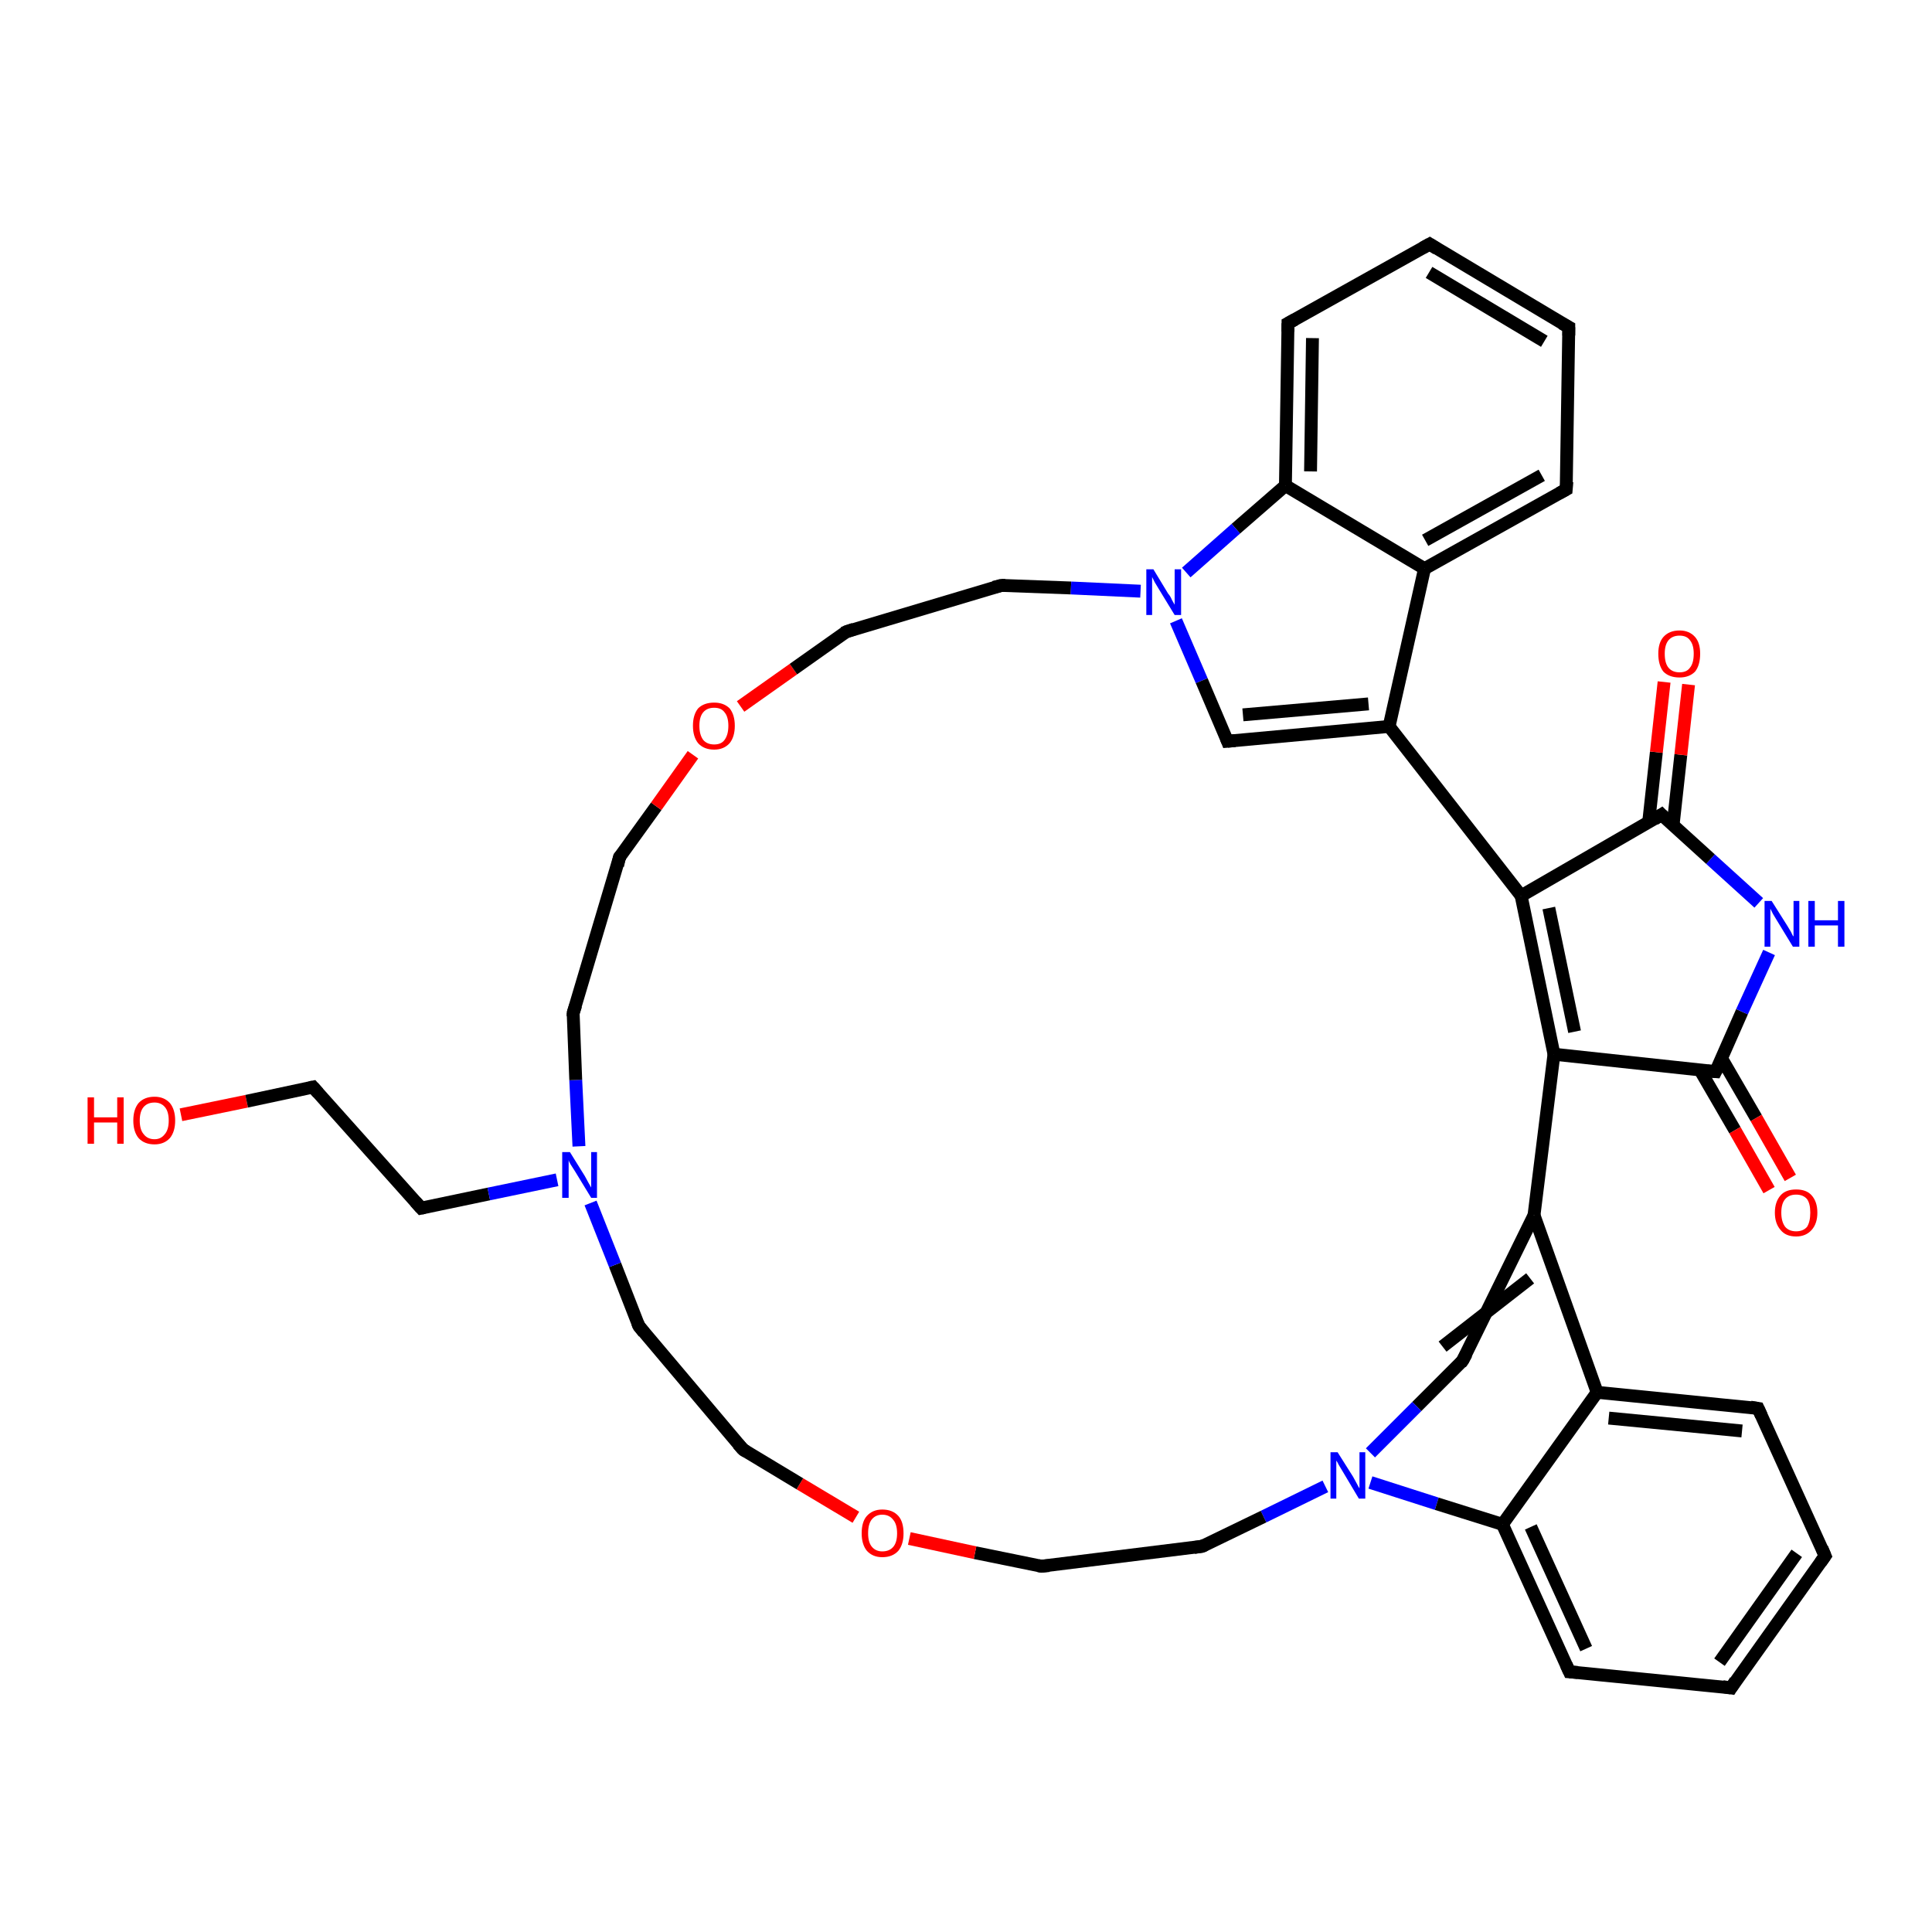 <?xml version='1.0' encoding='iso-8859-1'?>
<svg version='1.1' baseProfile='full'
              xmlns='http://www.w3.org/2000/svg'
                      xmlns:rdkit='http://www.rdkit.org/xml'
                      xmlns:xlink='http://www.w3.org/1999/xlink'
                  xml:space='preserve'
width='300px' height='300px' viewBox='0 0 300 300'>
<!-- END OF HEADER -->
<rect style='opacity:1.0;fill:#FFFFFF;stroke:none' width='300.0' height='300.0' x='0.0' y='0.0'> </rect>
<path class='bond-0 atom-0 atom-1' d='M 28.1,173.1 L 38.3,171.0' style='fill:none;fill-rule:evenodd;stroke:#FF0000;stroke-width:2.0px;stroke-linecap:butt;stroke-linejoin:miter;stroke-opacity:1' />
<path class='bond-0 atom-0 atom-1' d='M 38.3,171.0 L 48.6,168.8' style='fill:none;fill-rule:evenodd;stroke:#000000;stroke-width:2.0px;stroke-linecap:butt;stroke-linejoin:miter;stroke-opacity:1' />
<path class='bond-1 atom-1 atom-2' d='M 48.6,168.8 L 65.4,187.6' style='fill:none;fill-rule:evenodd;stroke:#000000;stroke-width:2.0px;stroke-linecap:butt;stroke-linejoin:miter;stroke-opacity:1' />
<path class='bond-2 atom-2 atom-3' d='M 65.4,187.6 L 75.9,185.4' style='fill:none;fill-rule:evenodd;stroke:#000000;stroke-width:2.0px;stroke-linecap:butt;stroke-linejoin:miter;stroke-opacity:1' />
<path class='bond-2 atom-2 atom-3' d='M 75.9,185.4 L 86.5,183.2' style='fill:none;fill-rule:evenodd;stroke:#0000FF;stroke-width:2.0px;stroke-linecap:butt;stroke-linejoin:miter;stroke-opacity:1' />
<path class='bond-3 atom-3 atom-4' d='M 89.9,178.0 L 89.4,167.7' style='fill:none;fill-rule:evenodd;stroke:#0000FF;stroke-width:2.0px;stroke-linecap:butt;stroke-linejoin:miter;stroke-opacity:1' />
<path class='bond-3 atom-3 atom-4' d='M 89.4,167.7 L 89.0,157.3' style='fill:none;fill-rule:evenodd;stroke:#000000;stroke-width:2.0px;stroke-linecap:butt;stroke-linejoin:miter;stroke-opacity:1' />
<path class='bond-4 atom-4 atom-5' d='M 89.0,157.3 L 96.2,133.1' style='fill:none;fill-rule:evenodd;stroke:#000000;stroke-width:2.0px;stroke-linecap:butt;stroke-linejoin:miter;stroke-opacity:1' />
<path class='bond-5 atom-5 atom-6' d='M 96.2,133.1 L 101.9,125.2' style='fill:none;fill-rule:evenodd;stroke:#000000;stroke-width:2.0px;stroke-linecap:butt;stroke-linejoin:miter;stroke-opacity:1' />
<path class='bond-5 atom-5 atom-6' d='M 101.9,125.2 L 107.6,117.2' style='fill:none;fill-rule:evenodd;stroke:#FF0000;stroke-width:2.0px;stroke-linecap:butt;stroke-linejoin:miter;stroke-opacity:1' />
<path class='bond-6 atom-6 atom-7' d='M 115.0,109.7 L 123.2,103.9' style='fill:none;fill-rule:evenodd;stroke:#FF0000;stroke-width:2.0px;stroke-linecap:butt;stroke-linejoin:miter;stroke-opacity:1' />
<path class='bond-6 atom-6 atom-7' d='M 123.2,103.9 L 131.4,98.1' style='fill:none;fill-rule:evenodd;stroke:#000000;stroke-width:2.0px;stroke-linecap:butt;stroke-linejoin:miter;stroke-opacity:1' />
<path class='bond-7 atom-7 atom-8' d='M 131.4,98.1 L 155.5,90.9' style='fill:none;fill-rule:evenodd;stroke:#000000;stroke-width:2.0px;stroke-linecap:butt;stroke-linejoin:miter;stroke-opacity:1' />
<path class='bond-8 atom-8 atom-9' d='M 155.5,90.9 L 166.3,91.3' style='fill:none;fill-rule:evenodd;stroke:#000000;stroke-width:2.0px;stroke-linecap:butt;stroke-linejoin:miter;stroke-opacity:1' />
<path class='bond-8 atom-8 atom-9' d='M 166.3,91.3 L 177.1,91.8' style='fill:none;fill-rule:evenodd;stroke:#0000FF;stroke-width:2.0px;stroke-linecap:butt;stroke-linejoin:miter;stroke-opacity:1' />
<path class='bond-9 atom-9 atom-10' d='M 182.6,96.4 L 186.6,105.7' style='fill:none;fill-rule:evenodd;stroke:#0000FF;stroke-width:2.0px;stroke-linecap:butt;stroke-linejoin:miter;stroke-opacity:1' />
<path class='bond-9 atom-9 atom-10' d='M 186.6,105.7 L 190.6,115.1' style='fill:none;fill-rule:evenodd;stroke:#000000;stroke-width:2.0px;stroke-linecap:butt;stroke-linejoin:miter;stroke-opacity:1' />
<path class='bond-10 atom-10 atom-11' d='M 190.6,115.1 L 215.7,112.8' style='fill:none;fill-rule:evenodd;stroke:#000000;stroke-width:2.0px;stroke-linecap:butt;stroke-linejoin:miter;stroke-opacity:1' />
<path class='bond-10 atom-10 atom-11' d='M 193.0,111.0 L 212.5,109.3' style='fill:none;fill-rule:evenodd;stroke:#000000;stroke-width:2.0px;stroke-linecap:butt;stroke-linejoin:miter;stroke-opacity:1' />
<path class='bond-11 atom-11 atom-12' d='M 215.7,112.8 L 236.2,139.1' style='fill:none;fill-rule:evenodd;stroke:#000000;stroke-width:2.0px;stroke-linecap:butt;stroke-linejoin:miter;stroke-opacity:1' />
<path class='bond-12 atom-12 atom-13' d='M 236.2,139.1 L 241.3,163.7' style='fill:none;fill-rule:evenodd;stroke:#000000;stroke-width:2.0px;stroke-linecap:butt;stroke-linejoin:miter;stroke-opacity:1' />
<path class='bond-12 atom-12 atom-13' d='M 240.5,141.0 L 244.5,160.2' style='fill:none;fill-rule:evenodd;stroke:#000000;stroke-width:2.0px;stroke-linecap:butt;stroke-linejoin:miter;stroke-opacity:1' />
<path class='bond-13 atom-13 atom-14' d='M 241.3,163.7 L 266.4,166.4' style='fill:none;fill-rule:evenodd;stroke:#000000;stroke-width:2.0px;stroke-linecap:butt;stroke-linejoin:miter;stroke-opacity:1' />
<path class='bond-14 atom-14 atom-15' d='M 264.0,166.2 L 269.4,175.5' style='fill:none;fill-rule:evenodd;stroke:#000000;stroke-width:2.0px;stroke-linecap:butt;stroke-linejoin:miter;stroke-opacity:1' />
<path class='bond-14 atom-14 atom-15' d='M 269.4,175.5 L 274.7,184.8' style='fill:none;fill-rule:evenodd;stroke:#FF0000;stroke-width:2.0px;stroke-linecap:butt;stroke-linejoin:miter;stroke-opacity:1' />
<path class='bond-14 atom-14 atom-15' d='M 267.3,164.3 L 272.7,173.6' style='fill:none;fill-rule:evenodd;stroke:#000000;stroke-width:2.0px;stroke-linecap:butt;stroke-linejoin:miter;stroke-opacity:1' />
<path class='bond-14 atom-14 atom-15' d='M 272.7,173.6 L 278.0,182.9' style='fill:none;fill-rule:evenodd;stroke:#FF0000;stroke-width:2.0px;stroke-linecap:butt;stroke-linejoin:miter;stroke-opacity:1' />
<path class='bond-15 atom-14 atom-16' d='M 266.4,166.4 L 270.5,157.1' style='fill:none;fill-rule:evenodd;stroke:#000000;stroke-width:2.0px;stroke-linecap:butt;stroke-linejoin:miter;stroke-opacity:1' />
<path class='bond-15 atom-14 atom-16' d='M 270.5,157.1 L 274.7,147.9' style='fill:none;fill-rule:evenodd;stroke:#0000FF;stroke-width:2.0px;stroke-linecap:butt;stroke-linejoin:miter;stroke-opacity:1' />
<path class='bond-16 atom-16 atom-17' d='M 273.1,140.2 L 265.6,133.4' style='fill:none;fill-rule:evenodd;stroke:#0000FF;stroke-width:2.0px;stroke-linecap:butt;stroke-linejoin:miter;stroke-opacity:1' />
<path class='bond-16 atom-16 atom-17' d='M 265.6,133.4 L 258.0,126.5' style='fill:none;fill-rule:evenodd;stroke:#000000;stroke-width:2.0px;stroke-linecap:butt;stroke-linejoin:miter;stroke-opacity:1' />
<path class='bond-17 atom-17 atom-18' d='M 259.8,128.1 L 261.0,117.2' style='fill:none;fill-rule:evenodd;stroke:#000000;stroke-width:2.0px;stroke-linecap:butt;stroke-linejoin:miter;stroke-opacity:1' />
<path class='bond-17 atom-17 atom-18' d='M 261.0,117.2 L 262.2,106.3' style='fill:none;fill-rule:evenodd;stroke:#FF0000;stroke-width:2.0px;stroke-linecap:butt;stroke-linejoin:miter;stroke-opacity:1' />
<path class='bond-17 atom-17 atom-18' d='M 256.0,127.7 L 257.2,116.8' style='fill:none;fill-rule:evenodd;stroke:#000000;stroke-width:2.0px;stroke-linecap:butt;stroke-linejoin:miter;stroke-opacity:1' />
<path class='bond-17 atom-17 atom-18' d='M 257.2,116.8 L 258.4,105.9' style='fill:none;fill-rule:evenodd;stroke:#FF0000;stroke-width:2.0px;stroke-linecap:butt;stroke-linejoin:miter;stroke-opacity:1' />
<path class='bond-18 atom-13 atom-19' d='M 241.3,163.7 L 238.2,188.7' style='fill:none;fill-rule:evenodd;stroke:#000000;stroke-width:2.0px;stroke-linecap:butt;stroke-linejoin:miter;stroke-opacity:1' />
<path class='bond-19 atom-19 atom-20' d='M 238.2,188.7 L 227.1,211.3' style='fill:none;fill-rule:evenodd;stroke:#000000;stroke-width:2.0px;stroke-linecap:butt;stroke-linejoin:miter;stroke-opacity:1' />
<path class='bond-19 atom-19 atom-20' d='M 237.6,198.5 L 224.0,209.1' style='fill:none;fill-rule:evenodd;stroke:#000000;stroke-width:2.0px;stroke-linecap:butt;stroke-linejoin:miter;stroke-opacity:1' />
<path class='bond-20 atom-20 atom-21' d='M 227.1,211.3 L 220.0,218.4' style='fill:none;fill-rule:evenodd;stroke:#000000;stroke-width:2.0px;stroke-linecap:butt;stroke-linejoin:miter;stroke-opacity:1' />
<path class='bond-20 atom-20 atom-21' d='M 220.0,218.4 L 212.8,225.6' style='fill:none;fill-rule:evenodd;stroke:#0000FF;stroke-width:2.0px;stroke-linecap:butt;stroke-linejoin:miter;stroke-opacity:1' />
<path class='bond-21 atom-21 atom-22' d='M 205.8,230.8 L 196.2,235.5' style='fill:none;fill-rule:evenodd;stroke:#0000FF;stroke-width:2.0px;stroke-linecap:butt;stroke-linejoin:miter;stroke-opacity:1' />
<path class='bond-21 atom-21 atom-22' d='M 196.2,235.5 L 186.7,240.1' style='fill:none;fill-rule:evenodd;stroke:#000000;stroke-width:2.0px;stroke-linecap:butt;stroke-linejoin:miter;stroke-opacity:1' />
<path class='bond-22 atom-22 atom-23' d='M 186.7,240.1 L 161.7,243.2' style='fill:none;fill-rule:evenodd;stroke:#000000;stroke-width:2.0px;stroke-linecap:butt;stroke-linejoin:miter;stroke-opacity:1' />
<path class='bond-23 atom-23 atom-24' d='M 161.7,243.2 L 151.4,241.1' style='fill:none;fill-rule:evenodd;stroke:#000000;stroke-width:2.0px;stroke-linecap:butt;stroke-linejoin:miter;stroke-opacity:1' />
<path class='bond-23 atom-23 atom-24' d='M 151.4,241.1 L 141.2,238.9' style='fill:none;fill-rule:evenodd;stroke:#FF0000;stroke-width:2.0px;stroke-linecap:butt;stroke-linejoin:miter;stroke-opacity:1' />
<path class='bond-24 atom-24 atom-25' d='M 132.9,235.6 L 124.2,230.4' style='fill:none;fill-rule:evenodd;stroke:#FF0000;stroke-width:2.0px;stroke-linecap:butt;stroke-linejoin:miter;stroke-opacity:1' />
<path class='bond-24 atom-24 atom-25' d='M 124.2,230.4 L 115.4,225.1' style='fill:none;fill-rule:evenodd;stroke:#000000;stroke-width:2.0px;stroke-linecap:butt;stroke-linejoin:miter;stroke-opacity:1' />
<path class='bond-25 atom-25 atom-26' d='M 115.4,225.1 L 99.2,205.9' style='fill:none;fill-rule:evenodd;stroke:#000000;stroke-width:2.0px;stroke-linecap:butt;stroke-linejoin:miter;stroke-opacity:1' />
<path class='bond-26 atom-21 atom-27' d='M 212.8,230.2 L 223.1,233.5' style='fill:none;fill-rule:evenodd;stroke:#0000FF;stroke-width:2.0px;stroke-linecap:butt;stroke-linejoin:miter;stroke-opacity:1' />
<path class='bond-26 atom-21 atom-27' d='M 223.1,233.5 L 233.3,236.7' style='fill:none;fill-rule:evenodd;stroke:#000000;stroke-width:2.0px;stroke-linecap:butt;stroke-linejoin:miter;stroke-opacity:1' />
<path class='bond-27 atom-27 atom-28' d='M 233.3,236.7 L 243.7,259.6' style='fill:none;fill-rule:evenodd;stroke:#000000;stroke-width:2.0px;stroke-linecap:butt;stroke-linejoin:miter;stroke-opacity:1' />
<path class='bond-27 atom-27 atom-28' d='M 237.7,237.1 L 246.3,256.0' style='fill:none;fill-rule:evenodd;stroke:#000000;stroke-width:2.0px;stroke-linecap:butt;stroke-linejoin:miter;stroke-opacity:1' />
<path class='bond-28 atom-28 atom-29' d='M 243.7,259.6 L 268.8,262.1' style='fill:none;fill-rule:evenodd;stroke:#000000;stroke-width:2.0px;stroke-linecap:butt;stroke-linejoin:miter;stroke-opacity:1' />
<path class='bond-29 atom-29 atom-30' d='M 268.8,262.1 L 283.4,241.6' style='fill:none;fill-rule:evenodd;stroke:#000000;stroke-width:2.0px;stroke-linecap:butt;stroke-linejoin:miter;stroke-opacity:1' />
<path class='bond-29 atom-29 atom-30' d='M 267.0,258.1 L 279.0,241.2' style='fill:none;fill-rule:evenodd;stroke:#000000;stroke-width:2.0px;stroke-linecap:butt;stroke-linejoin:miter;stroke-opacity:1' />
<path class='bond-30 atom-30 atom-31' d='M 283.4,241.6 L 273.0,218.7' style='fill:none;fill-rule:evenodd;stroke:#000000;stroke-width:2.0px;stroke-linecap:butt;stroke-linejoin:miter;stroke-opacity:1' />
<path class='bond-31 atom-31 atom-32' d='M 273.0,218.7 L 248.0,216.2' style='fill:none;fill-rule:evenodd;stroke:#000000;stroke-width:2.0px;stroke-linecap:butt;stroke-linejoin:miter;stroke-opacity:1' />
<path class='bond-31 atom-31 atom-32' d='M 270.5,222.2 L 249.8,220.2' style='fill:none;fill-rule:evenodd;stroke:#000000;stroke-width:2.0px;stroke-linecap:butt;stroke-linejoin:miter;stroke-opacity:1' />
<path class='bond-32 atom-11 atom-33' d='M 215.7,112.8 L 221.2,88.3' style='fill:none;fill-rule:evenodd;stroke:#000000;stroke-width:2.0px;stroke-linecap:butt;stroke-linejoin:miter;stroke-opacity:1' />
<path class='bond-33 atom-33 atom-34' d='M 221.2,88.3 L 243.2,76.0' style='fill:none;fill-rule:evenodd;stroke:#000000;stroke-width:2.0px;stroke-linecap:butt;stroke-linejoin:miter;stroke-opacity:1' />
<path class='bond-33 atom-33 atom-34' d='M 221.3,83.9 L 239.4,73.8' style='fill:none;fill-rule:evenodd;stroke:#000000;stroke-width:2.0px;stroke-linecap:butt;stroke-linejoin:miter;stroke-opacity:1' />
<path class='bond-34 atom-34 atom-35' d='M 243.2,76.0 L 243.6,50.8' style='fill:none;fill-rule:evenodd;stroke:#000000;stroke-width:2.0px;stroke-linecap:butt;stroke-linejoin:miter;stroke-opacity:1' />
<path class='bond-35 atom-35 atom-36' d='M 243.6,50.8 L 222.0,37.9' style='fill:none;fill-rule:evenodd;stroke:#000000;stroke-width:2.0px;stroke-linecap:butt;stroke-linejoin:miter;stroke-opacity:1' />
<path class='bond-35 atom-35 atom-36' d='M 239.8,53.0 L 221.9,42.3' style='fill:none;fill-rule:evenodd;stroke:#000000;stroke-width:2.0px;stroke-linecap:butt;stroke-linejoin:miter;stroke-opacity:1' />
<path class='bond-36 atom-36 atom-37' d='M 222.0,37.9 L 200.0,50.2' style='fill:none;fill-rule:evenodd;stroke:#000000;stroke-width:2.0px;stroke-linecap:butt;stroke-linejoin:miter;stroke-opacity:1' />
<path class='bond-37 atom-37 atom-38' d='M 200.0,50.2 L 199.6,75.4' style='fill:none;fill-rule:evenodd;stroke:#000000;stroke-width:2.0px;stroke-linecap:butt;stroke-linejoin:miter;stroke-opacity:1' />
<path class='bond-37 atom-37 atom-38' d='M 203.8,52.5 L 203.5,73.2' style='fill:none;fill-rule:evenodd;stroke:#000000;stroke-width:2.0px;stroke-linecap:butt;stroke-linejoin:miter;stroke-opacity:1' />
<path class='bond-38 atom-26 atom-3' d='M 99.2,205.9 L 95.5,196.4' style='fill:none;fill-rule:evenodd;stroke:#000000;stroke-width:2.0px;stroke-linecap:butt;stroke-linejoin:miter;stroke-opacity:1' />
<path class='bond-38 atom-26 atom-3' d='M 95.5,196.4 L 91.7,186.8' style='fill:none;fill-rule:evenodd;stroke:#0000FF;stroke-width:2.0px;stroke-linecap:butt;stroke-linejoin:miter;stroke-opacity:1' />
<path class='bond-39 atom-32 atom-27' d='M 248.0,216.2 L 233.3,236.7' style='fill:none;fill-rule:evenodd;stroke:#000000;stroke-width:2.0px;stroke-linecap:butt;stroke-linejoin:miter;stroke-opacity:1' />
<path class='bond-40 atom-38 atom-33' d='M 199.6,75.4 L 221.2,88.3' style='fill:none;fill-rule:evenodd;stroke:#000000;stroke-width:2.0px;stroke-linecap:butt;stroke-linejoin:miter;stroke-opacity:1' />
<path class='bond-41 atom-38 atom-9' d='M 199.6,75.4 L 191.9,82.1' style='fill:none;fill-rule:evenodd;stroke:#000000;stroke-width:2.0px;stroke-linecap:butt;stroke-linejoin:miter;stroke-opacity:1' />
<path class='bond-41 atom-38 atom-9' d='M 191.9,82.1 L 184.2,88.9' style='fill:none;fill-rule:evenodd;stroke:#0000FF;stroke-width:2.0px;stroke-linecap:butt;stroke-linejoin:miter;stroke-opacity:1' />
<path class='bond-42 atom-17 atom-12' d='M 258.0,126.5 L 236.2,139.1' style='fill:none;fill-rule:evenodd;stroke:#000000;stroke-width:2.0px;stroke-linecap:butt;stroke-linejoin:miter;stroke-opacity:1' />
<path class='bond-43 atom-32 atom-19' d='M 248.0,216.2 L 238.2,188.7' style='fill:none;fill-rule:evenodd;stroke:#000000;stroke-width:2.0px;stroke-linecap:butt;stroke-linejoin:miter;stroke-opacity:1' />
<path d='M 48.1,168.9 L 48.6,168.8 L 49.4,169.7' style='fill:none;stroke:#000000;stroke-width:2.0px;stroke-linecap:butt;stroke-linejoin:miter;stroke-opacity:1;' />
<path d='M 64.5,186.6 L 65.4,187.6 L 65.9,187.5' style='fill:none;stroke:#000000;stroke-width:2.0px;stroke-linecap:butt;stroke-linejoin:miter;stroke-opacity:1;' />
<path d='M 89.0,157.8 L 89.0,157.3 L 89.4,156.1' style='fill:none;stroke:#000000;stroke-width:2.0px;stroke-linecap:butt;stroke-linejoin:miter;stroke-opacity:1;' />
<path d='M 95.9,134.4 L 96.2,133.1 L 96.5,132.8' style='fill:none;stroke:#000000;stroke-width:2.0px;stroke-linecap:butt;stroke-linejoin:miter;stroke-opacity:1;' />
<path d='M 131.0,98.3 L 131.4,98.1 L 132.6,97.7' style='fill:none;stroke:#000000;stroke-width:2.0px;stroke-linecap:butt;stroke-linejoin:miter;stroke-opacity:1;' />
<path d='M 154.3,91.2 L 155.5,90.9 L 156.1,90.9' style='fill:none;stroke:#000000;stroke-width:2.0px;stroke-linecap:butt;stroke-linejoin:miter;stroke-opacity:1;' />
<path d='M 190.4,114.6 L 190.6,115.1 L 191.8,115.0' style='fill:none;stroke:#000000;stroke-width:2.0px;stroke-linecap:butt;stroke-linejoin:miter;stroke-opacity:1;' />
<path d='M 265.1,166.3 L 266.4,166.4 L 266.6,166.0' style='fill:none;stroke:#000000;stroke-width:2.0px;stroke-linecap:butt;stroke-linejoin:miter;stroke-opacity:1;' />
<path d='M 258.4,126.9 L 258.0,126.5 L 256.9,127.2' style='fill:none;stroke:#000000;stroke-width:2.0px;stroke-linecap:butt;stroke-linejoin:miter;stroke-opacity:1;' />
<path d='M 227.7,210.2 L 227.1,211.3 L 226.8,211.7' style='fill:none;stroke:#000000;stroke-width:2.0px;stroke-linecap:butt;stroke-linejoin:miter;stroke-opacity:1;' />
<path d='M 187.1,239.9 L 186.7,240.1 L 185.4,240.3' style='fill:none;stroke:#000000;stroke-width:2.0px;stroke-linecap:butt;stroke-linejoin:miter;stroke-opacity:1;' />
<path d='M 162.9,243.1 L 161.7,243.2 L 161.2,243.1' style='fill:none;stroke:#000000;stroke-width:2.0px;stroke-linecap:butt;stroke-linejoin:miter;stroke-opacity:1;' />
<path d='M 115.9,225.4 L 115.4,225.1 L 114.6,224.2' style='fill:none;stroke:#000000;stroke-width:2.0px;stroke-linecap:butt;stroke-linejoin:miter;stroke-opacity:1;' />
<path d='M 100.0,206.9 L 99.2,205.9 L 99.0,205.4' style='fill:none;stroke:#000000;stroke-width:2.0px;stroke-linecap:butt;stroke-linejoin:miter;stroke-opacity:1;' />
<path d='M 243.2,258.5 L 243.7,259.6 L 245.0,259.7' style='fill:none;stroke:#000000;stroke-width:2.0px;stroke-linecap:butt;stroke-linejoin:miter;stroke-opacity:1;' />
<path d='M 267.5,261.9 L 268.8,262.1 L 269.5,261.0' style='fill:none;stroke:#000000;stroke-width:2.0px;stroke-linecap:butt;stroke-linejoin:miter;stroke-opacity:1;' />
<path d='M 282.7,242.6 L 283.4,241.6 L 282.9,240.4' style='fill:none;stroke:#000000;stroke-width:2.0px;stroke-linecap:butt;stroke-linejoin:miter;stroke-opacity:1;' />
<path d='M 273.5,219.8 L 273.0,218.7 L 271.8,218.5' style='fill:none;stroke:#000000;stroke-width:2.0px;stroke-linecap:butt;stroke-linejoin:miter;stroke-opacity:1;' />
<path d='M 242.1,76.6 L 243.2,76.0 L 243.3,74.8' style='fill:none;stroke:#000000;stroke-width:2.0px;stroke-linecap:butt;stroke-linejoin:miter;stroke-opacity:1;' />
<path d='M 243.6,52.1 L 243.6,50.8 L 242.5,50.2' style='fill:none;stroke:#000000;stroke-width:2.0px;stroke-linecap:butt;stroke-linejoin:miter;stroke-opacity:1;' />
<path d='M 223.1,38.6 L 222.0,37.9 L 220.9,38.5' style='fill:none;stroke:#000000;stroke-width:2.0px;stroke-linecap:butt;stroke-linejoin:miter;stroke-opacity:1;' />
<path d='M 201.1,49.6 L 200.0,50.2 L 200.0,51.5' style='fill:none;stroke:#000000;stroke-width:2.0px;stroke-linecap:butt;stroke-linejoin:miter;stroke-opacity:1;' />
<path class='atom-0' d='M 13.6 170.4
L 14.6 170.4
L 14.6 173.5
L 18.2 173.5
L 18.2 170.4
L 19.2 170.4
L 19.2 177.6
L 18.2 177.6
L 18.2 174.3
L 14.6 174.3
L 14.6 177.6
L 13.6 177.6
L 13.6 170.4
' fill='#FF0000'/>
<path class='atom-0' d='M 20.7 174.0
Q 20.7 172.3, 21.5 171.3
Q 22.4 170.3, 24.0 170.3
Q 25.5 170.3, 26.4 171.3
Q 27.2 172.3, 27.2 174.0
Q 27.2 175.7, 26.4 176.7
Q 25.5 177.7, 24.0 177.7
Q 22.4 177.7, 21.5 176.7
Q 20.7 175.7, 20.7 174.0
M 24.0 176.9
Q 25.0 176.9, 25.6 176.1
Q 26.2 175.4, 26.2 174.0
Q 26.2 172.6, 25.6 171.9
Q 25.0 171.2, 24.0 171.2
Q 22.9 171.2, 22.3 171.9
Q 21.7 172.6, 21.7 174.0
Q 21.7 175.4, 22.3 176.1
Q 22.9 176.9, 24.0 176.9
' fill='#FF0000'/>
<path class='atom-3' d='M 88.5 178.9
L 90.8 182.6
Q 91.0 183.0, 91.4 183.7
Q 91.8 184.4, 91.8 184.4
L 91.8 178.9
L 92.7 178.9
L 92.7 186.0
L 91.8 186.0
L 89.3 181.9
Q 89.0 181.4, 88.6 180.8
Q 88.3 180.3, 88.3 180.1
L 88.3 186.0
L 87.3 186.0
L 87.3 178.9
L 88.5 178.9
' fill='#0000FF'/>
<path class='atom-6' d='M 107.6 112.7
Q 107.6 111.0, 108.4 110.0
Q 109.3 109.1, 110.9 109.1
Q 112.4 109.1, 113.3 110.0
Q 114.1 111.0, 114.1 112.7
Q 114.1 114.4, 113.3 115.4
Q 112.4 116.4, 110.9 116.4
Q 109.3 116.4, 108.4 115.4
Q 107.6 114.4, 107.6 112.7
M 110.9 115.6
Q 112.0 115.6, 112.5 114.9
Q 113.1 114.1, 113.1 112.7
Q 113.1 111.3, 112.5 110.6
Q 112.0 109.9, 110.9 109.9
Q 109.8 109.9, 109.2 110.6
Q 108.6 111.3, 108.6 112.7
Q 108.6 114.1, 109.2 114.9
Q 109.8 115.6, 110.9 115.6
' fill='#FF0000'/>
<path class='atom-9' d='M 179.1 88.4
L 181.4 92.2
Q 181.7 92.5, 182.0 93.2
Q 182.4 93.9, 182.4 93.9
L 182.4 88.4
L 183.4 88.4
L 183.4 95.5
L 182.4 95.5
L 179.9 91.4
Q 179.6 90.9, 179.3 90.4
Q 179.0 89.8, 178.9 89.6
L 178.9 95.5
L 178.0 95.5
L 178.0 88.4
L 179.1 88.4
' fill='#0000FF'/>
<path class='atom-15' d='M 275.6 188.3
Q 275.6 186.6, 276.5 185.6
Q 277.3 184.7, 278.9 184.7
Q 280.5 184.7, 281.3 185.6
Q 282.2 186.6, 282.2 188.3
Q 282.2 190.0, 281.3 191.0
Q 280.4 192.0, 278.9 192.0
Q 277.3 192.0, 276.5 191.0
Q 275.6 190.0, 275.6 188.3
M 278.9 191.2
Q 280.0 191.2, 280.6 190.5
Q 281.1 189.7, 281.1 188.3
Q 281.1 186.9, 280.6 186.2
Q 280.0 185.5, 278.9 185.5
Q 277.8 185.5, 277.2 186.2
Q 276.6 186.9, 276.6 188.3
Q 276.6 189.7, 277.2 190.5
Q 277.8 191.2, 278.9 191.2
' fill='#FF0000'/>
<path class='atom-16' d='M 275.1 139.9
L 277.5 143.7
Q 277.7 144.0, 278.1 144.7
Q 278.4 145.4, 278.5 145.4
L 278.5 139.9
L 279.4 139.9
L 279.4 147.0
L 278.4 147.0
L 275.9 142.9
Q 275.6 142.4, 275.3 141.9
Q 275.0 141.3, 274.9 141.1
L 274.9 147.0
L 274.0 147.0
L 274.0 139.9
L 275.1 139.9
' fill='#0000FF'/>
<path class='atom-16' d='M 280.8 139.9
L 281.8 139.9
L 281.8 142.9
L 285.4 142.9
L 285.4 139.9
L 286.4 139.9
L 286.4 147.0
L 285.4 147.0
L 285.4 143.7
L 281.8 143.7
L 281.8 147.0
L 280.8 147.0
L 280.8 139.9
' fill='#0000FF'/>
<path class='atom-18' d='M 257.5 101.5
Q 257.5 99.8, 258.3 98.9
Q 259.2 97.9, 260.8 97.9
Q 262.3 97.9, 263.2 98.9
Q 264.0 99.8, 264.0 101.5
Q 264.0 103.3, 263.2 104.3
Q 262.3 105.2, 260.8 105.2
Q 259.2 105.2, 258.3 104.3
Q 257.5 103.3, 257.5 101.5
M 260.8 104.4
Q 261.9 104.4, 262.4 103.7
Q 263.0 103.0, 263.0 101.5
Q 263.0 100.1, 262.4 99.4
Q 261.9 98.7, 260.8 98.7
Q 259.7 98.7, 259.1 99.4
Q 258.5 100.1, 258.5 101.5
Q 258.5 103.0, 259.1 103.7
Q 259.7 104.4, 260.8 104.4
' fill='#FF0000'/>
<path class='atom-21' d='M 207.7 225.5
L 210.1 229.3
Q 210.3 229.7, 210.7 230.4
Q 211.0 231.0, 211.1 231.1
L 211.1 225.5
L 212.0 225.5
L 212.0 232.7
L 211.0 232.7
L 208.5 228.5
Q 208.2 228.0, 207.9 227.5
Q 207.6 226.9, 207.5 226.8
L 207.5 232.7
L 206.6 232.7
L 206.6 225.5
L 207.7 225.5
' fill='#0000FF'/>
<path class='atom-24' d='M 133.8 238.1
Q 133.8 236.3, 134.6 235.4
Q 135.5 234.4, 137.0 234.4
Q 138.6 234.4, 139.5 235.4
Q 140.3 236.3, 140.3 238.1
Q 140.3 239.8, 139.5 240.8
Q 138.6 241.8, 137.0 241.8
Q 135.5 241.8, 134.6 240.8
Q 133.8 239.8, 133.8 238.1
M 137.0 240.9
Q 138.1 240.9, 138.7 240.2
Q 139.3 239.5, 139.3 238.1
Q 139.3 236.7, 138.7 236.0
Q 138.1 235.2, 137.0 235.2
Q 136.0 235.2, 135.4 235.9
Q 134.8 236.6, 134.8 238.1
Q 134.8 239.5, 135.4 240.2
Q 136.0 240.9, 137.0 240.9
' fill='#FF0000'/>
</svg>
